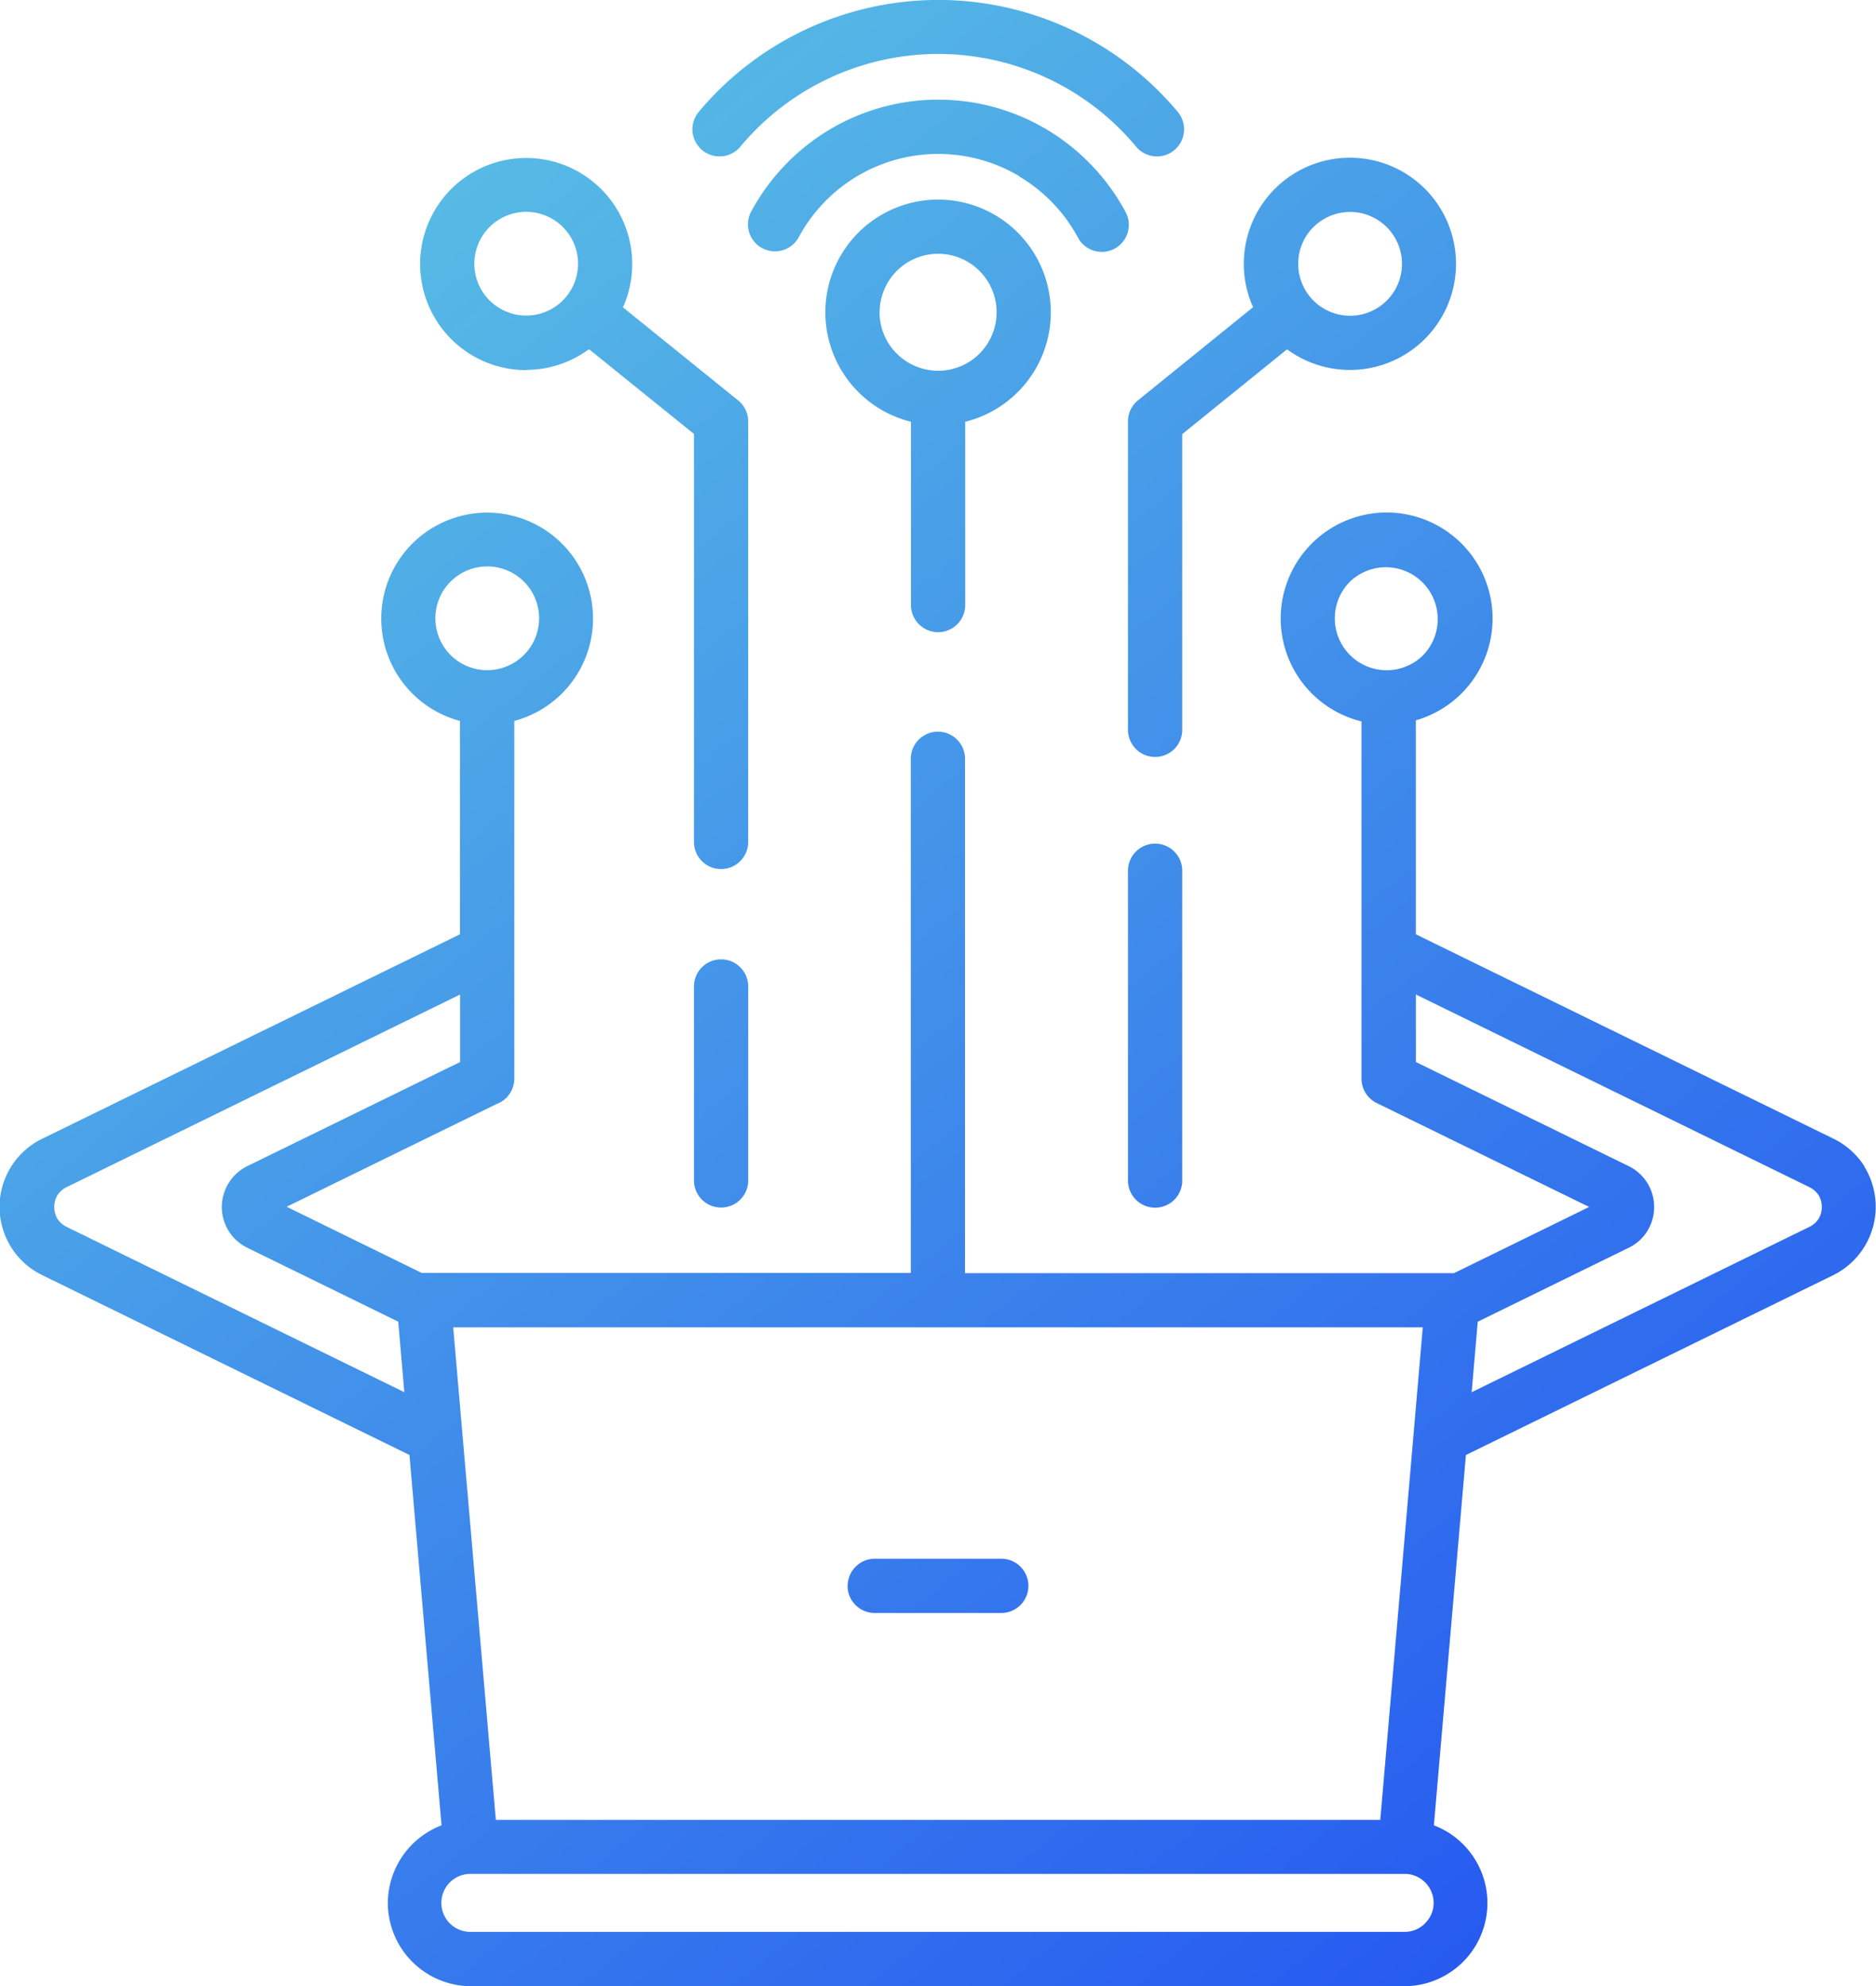 <svg xmlns="http://www.w3.org/2000/svg" xmlns:xlink="http://www.w3.org/1999/xlink" width="68.02" height="72" viewBox="0 0 68.02 72">
  <defs>
    <linearGradient id="linear-gradient" x1="0.025" y1="0.04" x2="0.936" y2="1.022" gradientUnits="objectBoundingBox">
      <stop offset="0" stop-color="#67dbe1"/>
      <stop offset="1" stop-color="#1f4bf2"/>
    </linearGradient>
  </defs>
  <g id="IND_INS_State_of_the_Art_InsurAI_BlueGradient" data-name="IND_INS_State of the Art InsurAI_BlueGradient" transform="translate(-2876.732 -776.827)">
    <path id="Path_2584" data-name="Path 2584" d="M2944.338,819.115a2.772,2.772,0,0,0-1.139-1.016l-14.381-7.037-.75-.367v-7.756a3.841,3.841,0,1,0-1.971.039v12.953h0a.988.988,0,0,0,.554.882l7.7,3.766-4.9,2.4-.062,0h-17.667V804.333a.983.983,0,1,0-1.966,0v18.639h-17.668c-.021,0-.041,0-.062,0l-4.9-2.4,7.615-3.726a.983.983,0,0,0,.639-.922V802.96a3.839,3.839,0,1,0-1.971,0v7.734l-.749.368-14.382,7.037a2.749,2.749,0,0,0,0,4.959l13.3,6.512,1.163,13.425a3.031,3.031,0,0,0-1.947,2.816,3.025,3.025,0,0,0,3.016,3.016h33.843a3.015,3.015,0,0,0,1.069-5.832l1.161-13.424,13.306-6.513a2.768,2.768,0,0,0,1.139-3.943Zm-19.208-19.872a1.875,1.875,0,0,1,.549-1.331,1.881,1.881,0,0,1,2.66,2.659,1.879,1.879,0,0,1-3.209-1.328Zm3.189,25.7-1.541,17.855H2894.71l-1.546-17.855Zm-35.8-25.7a1.87,1.87,0,0,1,.549-1.331,1.88,1.88,0,1,1,1.328,3.208,1.875,1.875,0,0,1-1.877-1.877ZM2879.146,821.3a.824.824,0,0,1-.332-.291.854.854,0,0,1,0-.856.824.824,0,0,1,.332-.291l14.269-6.984v2.447l-7.708,3.77a1.635,1.635,0,0,0-.68.611,1.642,1.642,0,0,0,.68,2.356l5.464,2.676.221,2.556Zm49.255,25.249a1.027,1.027,0,0,1-.738.308H2893.82a1.049,1.049,0,0,1-.069-2.1h33.982a1.056,1.056,0,0,1,.98,1.05A1.033,1.033,0,0,1,2928.4,846.548Zm14.27-25.54a.829.829,0,0,1-.332.291l-12.248,5.995.221-2.556,5.466-2.677a1.609,1.609,0,0,0,.68-.606,1.656,1.656,0,0,0,0-1.75,1.653,1.653,0,0,0-.68-.611l-7.709-3.77v-2.447l14.27,6.984a.83.83,0,0,1,.332.291.812.812,0,0,1,.115.426A.824.824,0,0,1,2942.671,821.008ZM2918,791.334a.973.973,0,0,0-.369.762v11.155a.984.984,0,1,0,1.967,0V792.563l3.8-3.073a3.847,3.847,0,1,0-1.232-1.527Zm6.352-6.27a1.881,1.881,0,1,1-.549,1.328A1.876,1.876,0,0,1,2924.348,785.064Zm-6.721,34.526V808.361a.984.984,0,0,1,1.967,0V819.59a.984.984,0,1,1-1.967,0Zm-6.885-19.846a.984.984,0,0,0,.983-.984v-6.644a4.087,4.087,0,1,0-1.968,0v6.644A.987.987,0,0,0,2910.742,799.744Zm-2.119-11.6a2.12,2.12,0,1,1,.619,1.5A2.117,2.117,0,0,1,2908.623,788.149Zm-4.766,24.475v6.966a.984.984,0,1,1-1.967,0v-6.966a.984.984,0,1,1,1.967,0Zm-8.049-22.384a3.828,3.828,0,0,0,2.276-.75l3.806,3.073v14.79a.983.983,0,1,0,1.966,0V792.1a.973.973,0,0,0-.369-.762l-4.171-3.37a3.845,3.845,0,1,0-3.508,2.276Zm-1.332-5.176a1.88,1.88,0,1,1-.549,1.328A1.88,1.88,0,0,1,2894.476,785.064Zm12.987,49.255a.985.985,0,0,1,.988-.983h4.582a.983.983,0,1,1,0,1.966h-4.582A.984.984,0,0,1,2907.463,834.319Zm-5.4-53.431a11.321,11.321,0,0,1,17.368,0,.983.983,0,0,1-1.508,1.262,9.34,9.34,0,0,0-14.352,0,.983.983,0,1,1-1.508-1.262Zm11.631,2.336a5.754,5.754,0,0,0-5.894,0,5.755,5.755,0,0,0-2.119,2.221.98.98,0,0,1-1.729-.922,7.756,7.756,0,0,1,2.84-2.984,7.693,7.693,0,0,1,7.91,0,7.764,7.764,0,0,1,2.84,2.983.98.98,0,0,1-1.73.922A5.744,5.744,0,0,0,2913.689,783.224Z" fill="url(#linear-gradient)"/>
  </g>
</svg>
